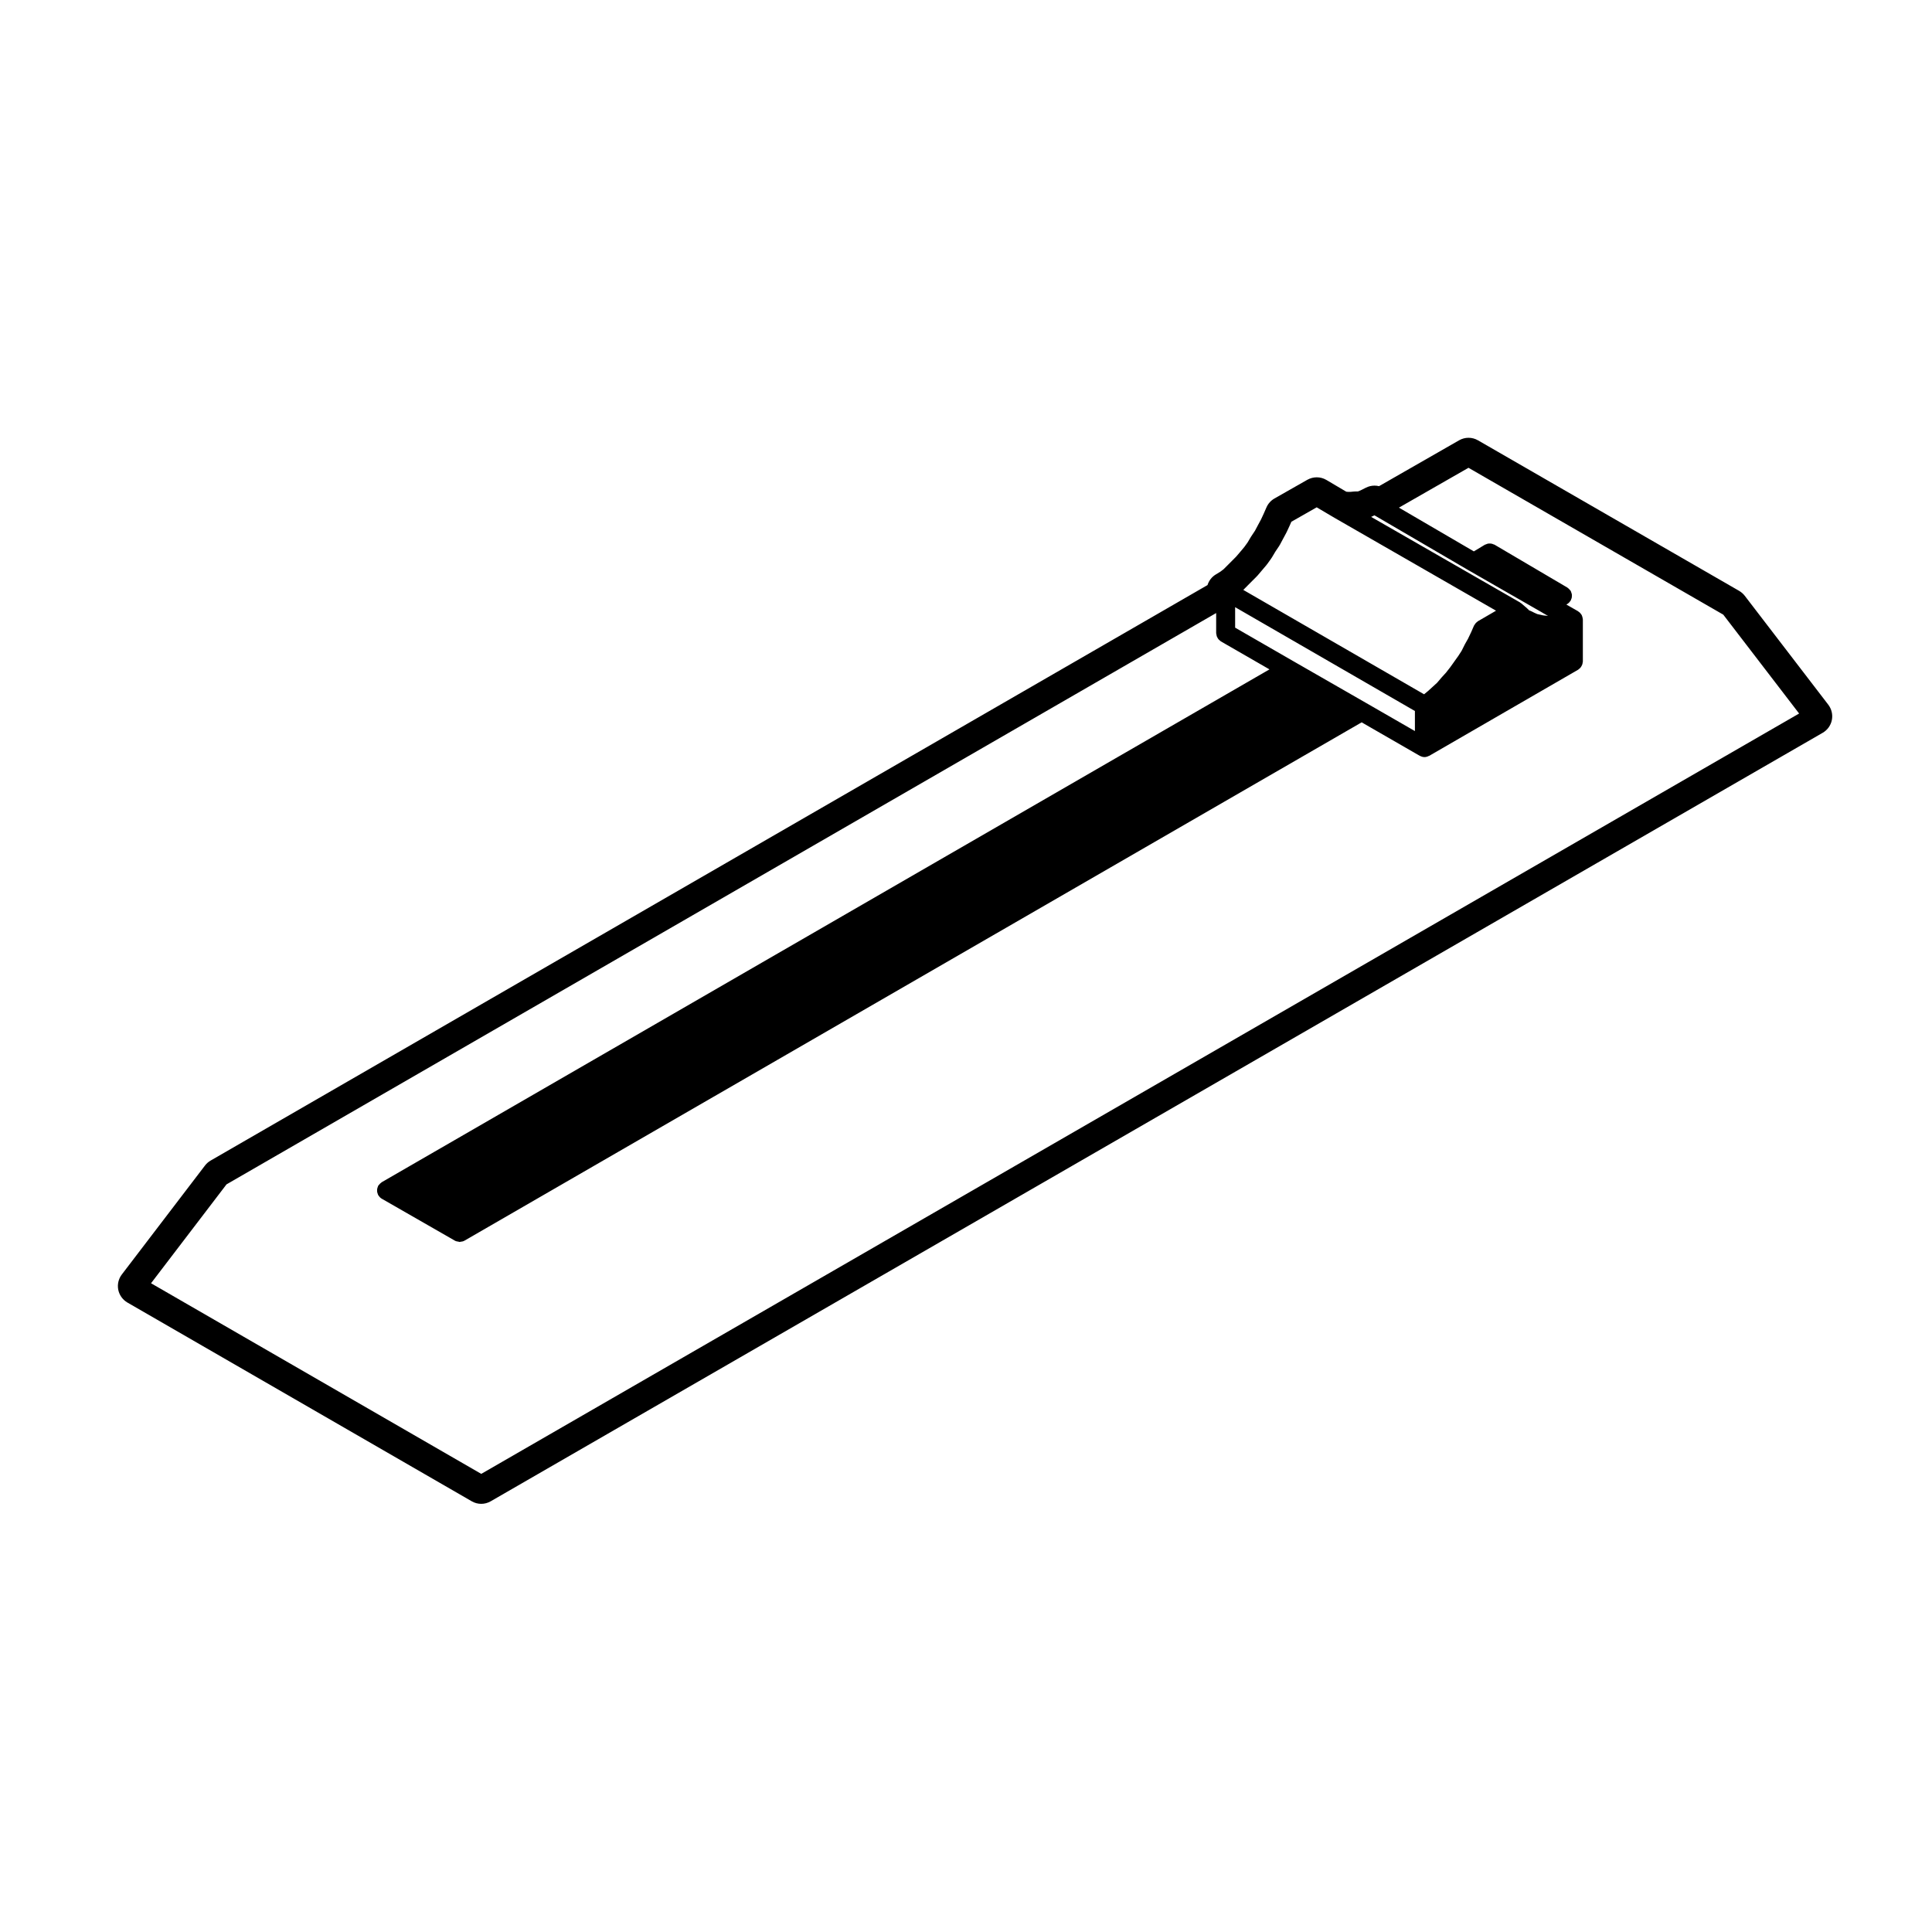 <?xml version="1.0" encoding="UTF-8"?>
<!-- Uploaded to: SVG Repo, www.svgrepo.com, Generator: SVG Repo Mixer Tools -->
<svg fill="#000000" width="800px" height="800px" version="1.1" viewBox="144 144 512 512" xmlns="http://www.w3.org/2000/svg">
 <path d="m606.38 301.89c-0.402-0.523-0.91-0.961-1.48-1.301l-69.207-39.891c-0.781-0.453-1.648-0.68-2.516-0.68-0.867 0-1.734 0.227-2.508 0.672l-21.211 12.152c-0.387-0.102-0.789-0.145-1.195-0.145-0.777 0-1.551 0.176-2.262 0.539l-1.133 0.57-0.797 0.363-0.281 0.07h-0.594c-0.16 0-0.324 0.012-0.492 0.031l-0.855 0.082h-0.578l-0.5-0.051-5.262-3.109c-0.785-0.465-1.672-0.699-2.559-0.699-0.867 0-1.723 0.227-2.5 0.66l-8.711 4.957c-0.941 0.539-1.684 1.367-2.117 2.363l-0.73 1.664-0.711 1.527-0.828 1.535-0.762 1.438-1.098 1.652-0.875 1.477-0.867 1.199-1.082 1.289-1.074 1.258-1.066 1.07-1.305 1.309-0.961 0.961-0.855 0.648-1.234 0.754c-1.055 0.641-1.812 1.641-2.172 2.797l-264.2 152.52c-0.57 0.332-1.082 0.777-1.484 1.309l-22.043 28.879c-0.875 1.152-1.219 2.621-0.938 4.047 0.289 1.414 1.168 2.644 2.418 3.375l91.254 52.672c0.777 0.453 1.641 0.68 2.519 0.68 0.867 0 1.738-0.227 2.519-0.68l352.99-203.66c1.258-0.73 2.141-1.961 2.422-3.387 0.281-1.414-0.066-2.891-0.945-4.047zm-98.395-21.195c0.02-0.012 0.031-0.031 0.051-0.039 0.012 0 0.031 0 0.047-0.012l0.141-0.07 0.246 0.125 24.867 14.523h0.012c0 0.012 0.004 0.012 0.012 0.012l19.391 11.129c0.004 0 0.004 0.012 0.004 0.012l1.484 0.848-0.301-0.031c-0.004 0-0.012-0.012-0.016-0.012l-0.953-0.09-0.836-0.188-0.746-0.168-0.77-0.344h-0.004l-0.754-0.383c-0.039-0.02-0.086-0.012-0.121-0.031-0.047-0.02-0.082-0.059-0.125-0.082l-0.371-0.137-0.379-0.383c-0.031-0.031-0.059-0.039-0.09-0.059-0.023-0.02-0.035-0.059-0.059-0.082l-0.754-0.648-0.766-0.66c-0.004-0.012-0.012-0.012-0.012-0.012-0.066-0.051-0.141-0.07-0.207-0.117-0.07-0.051-0.105-0.117-0.176-0.156l-39.438-22.66zm-33.426 18.562c0.004-0.012 0.004-0.012 0.012-0.02l1.293-1.301c0.004 0 0.012 0 0.016-0.012l1.215-1.211c0.023-0.031 0.035-0.07 0.066-0.102 0.023-0.02 0.059-0.031 0.082-0.059l1.211-1.426 1.219-1.438c0.023-0.031 0.031-0.082 0.055-0.105 0.02-0.02 0.055-0.031 0.07-0.059l1.102-1.535c0.023-0.039 0.023-0.082 0.051-0.117 0.016-0.02 0.047-0.031 0.066-0.059l0.961-1.613 1.062-1.582c0.031-0.051 0.031-0.102 0.055-0.137 0.016-0.031 0.055-0.039 0.074-0.082l0.875-1.641 0.887-1.652c0.016-0.031 0.012-0.059 0.023-0.09 0.012-0.02 0.035-0.02 0.039-0.039l0.766-1.652c0.004-0.02 0.004-0.031 0.012-0.039 0.004-0.012 0.012-0.012 0.016-0.02l0.434-0.992 6.715-3.828 4.918 2.902h0.012l0.012 0.012 42.586 24.48-4.793 2.785c-0.098 0.051-0.145 0.137-0.227 0.195-0.133 0.102-0.258 0.195-0.363 0.324-0.117 0.125-0.211 0.277-0.297 0.422-0.051 0.082-0.121 0.137-0.16 0.227l-0.734 1.691-0.855 1.797-0.82 1.445c-0.016 0.02-0.016 0.051-0.023 0.07-0.012 0.02-0.031 0.039-0.039 0.059l-0.812 1.621-0.902 1.395-1.062 1.477v0.012l-1.074 1.496-1.102 1.406-1.16 1.27c-0.012 0.012-0.012 0.031-0.031 0.051-0.012 0.012-0.02 0.012-0.031 0.02l-1.109 1.309-1.203 1.102-1.211 1.102-1.062 0.875-47.906-27.66zm-3.231 5.656 47.637 27.512v5.316l-12.863-7.41h-0.004l-19.387-11.129h-0.004l-15.383-8.867v-5.422zm-199.79 229.68-87.512-50.516 20-26.203 262.27-151.41v5.336c0 0.105 0.051 0.207 0.059 0.312 0.02 0.168 0.047 0.332 0.102 0.504 0.059 0.156 0.137 0.297 0.215 0.434 0.082 0.137 0.156 0.266 0.262 0.383 0.109 0.137 0.25 0.238 0.387 0.344 0.09 0.07 0.141 0.156 0.238 0.207l12.863 7.41-235.27 135.91c-0.039 0.02-0.07 0.07-0.105 0.102-0.145 0.09-0.266 0.215-0.387 0.332-0.117 0.117-0.23 0.238-0.324 0.371-0.023 0.039-0.074 0.07-0.105 0.117-0.051 0.09-0.055 0.195-0.102 0.289-0.07 0.168-0.125 0.324-0.156 0.492-0.035 0.168-0.039 0.312-0.039 0.473 0 0.168 0.004 0.312 0.039 0.484 0.031 0.168 0.098 0.324 0.156 0.484 0.047 0.102 0.051 0.207 0.105 0.297 0.023 0.039 0.066 0.059 0.098 0.09 0.207 0.332 0.473 0.629 0.836 0.836l19.398 11.129h0.004c0.281 0.168 0.605 0.207 0.934 0.258 0.105 0.012 0.207 0.082 0.312 0.082h0.004c0.066 0 0.121-0.039 0.18-0.051 0.371-0.031 0.746-0.102 1.074-0.289l237.78-137.37 15.387 8.867c0.004 0 0.004 0 0.016 0.012 0.031 0.02 0.082 0.012 0.109 0.031 0.336 0.176 0.715 0.297 1.117 0.297h0.012 0.004 0.004c0.414 0 0.777-0.117 1.125-0.297 0.039-0.02 0.086-0.02 0.121-0.039h0.012l39.457-22.816c0.098-0.051 0.145-0.137 0.23-0.195 0.137-0.105 0.277-0.215 0.387-0.344 0.105-0.125 0.188-0.258 0.266-0.395 0.086-0.137 0.152-0.277 0.207-0.434 0.059-0.168 0.086-0.332 0.105-0.504 0.012-0.105 0.059-0.195 0.059-0.309v-11.129c0-0.039-0.02-0.082-0.02-0.117-0.004-0.105-0.031-0.207-0.051-0.324-0.023-0.125-0.051-0.246-0.098-0.371-0.035-0.102-0.066-0.188-0.105-0.277-0.02-0.031-0.016-0.07-0.031-0.102-0.035-0.059-0.09-0.102-0.121-0.145-0.07-0.105-0.133-0.207-0.223-0.309-0.07-0.082-0.137-0.156-0.215-0.227-0.082-0.07-0.16-0.117-0.246-0.176-0.059-0.051-0.102-0.105-0.168-0.145l-3.098-1.773 0.207-0.117c0.004 0 0.012-0.012 0.02-0.012 0.363-0.207 0.625-0.504 0.836-0.828 0.031-0.031 0.07-0.051 0.098-0.09 0.055-0.102 0.066-0.207 0.105-0.309 0.07-0.156 0.133-0.309 0.168-0.473 0.031-0.168 0.035-0.312 0.039-0.473 0-0.168 0-0.324-0.031-0.484-0.035-0.168-0.102-0.324-0.156-0.484-0.047-0.102-0.051-0.207-0.105-0.309-0.023-0.051-0.074-0.082-0.105-0.117-0.09-0.137-0.203-0.246-0.312-0.363-0.125-0.125-0.246-0.258-0.395-0.352-0.039-0.02-0.059-0.07-0.105-0.09l-19.285-11.355c-0.098-0.059-0.203-0.059-0.301-0.102-0.176-0.082-0.332-0.145-0.523-0.176-0.152-0.031-0.309-0.031-0.465-0.031-0.16 0-0.324 0-0.488 0.031-0.172 0.039-0.324 0.105-0.488 0.176-0.105 0.051-0.223 0.051-0.324 0.117l-2.902 1.754-19.852-11.594 18.434-10.559 67.52 38.918 20.098 26.203z"/>
</svg>